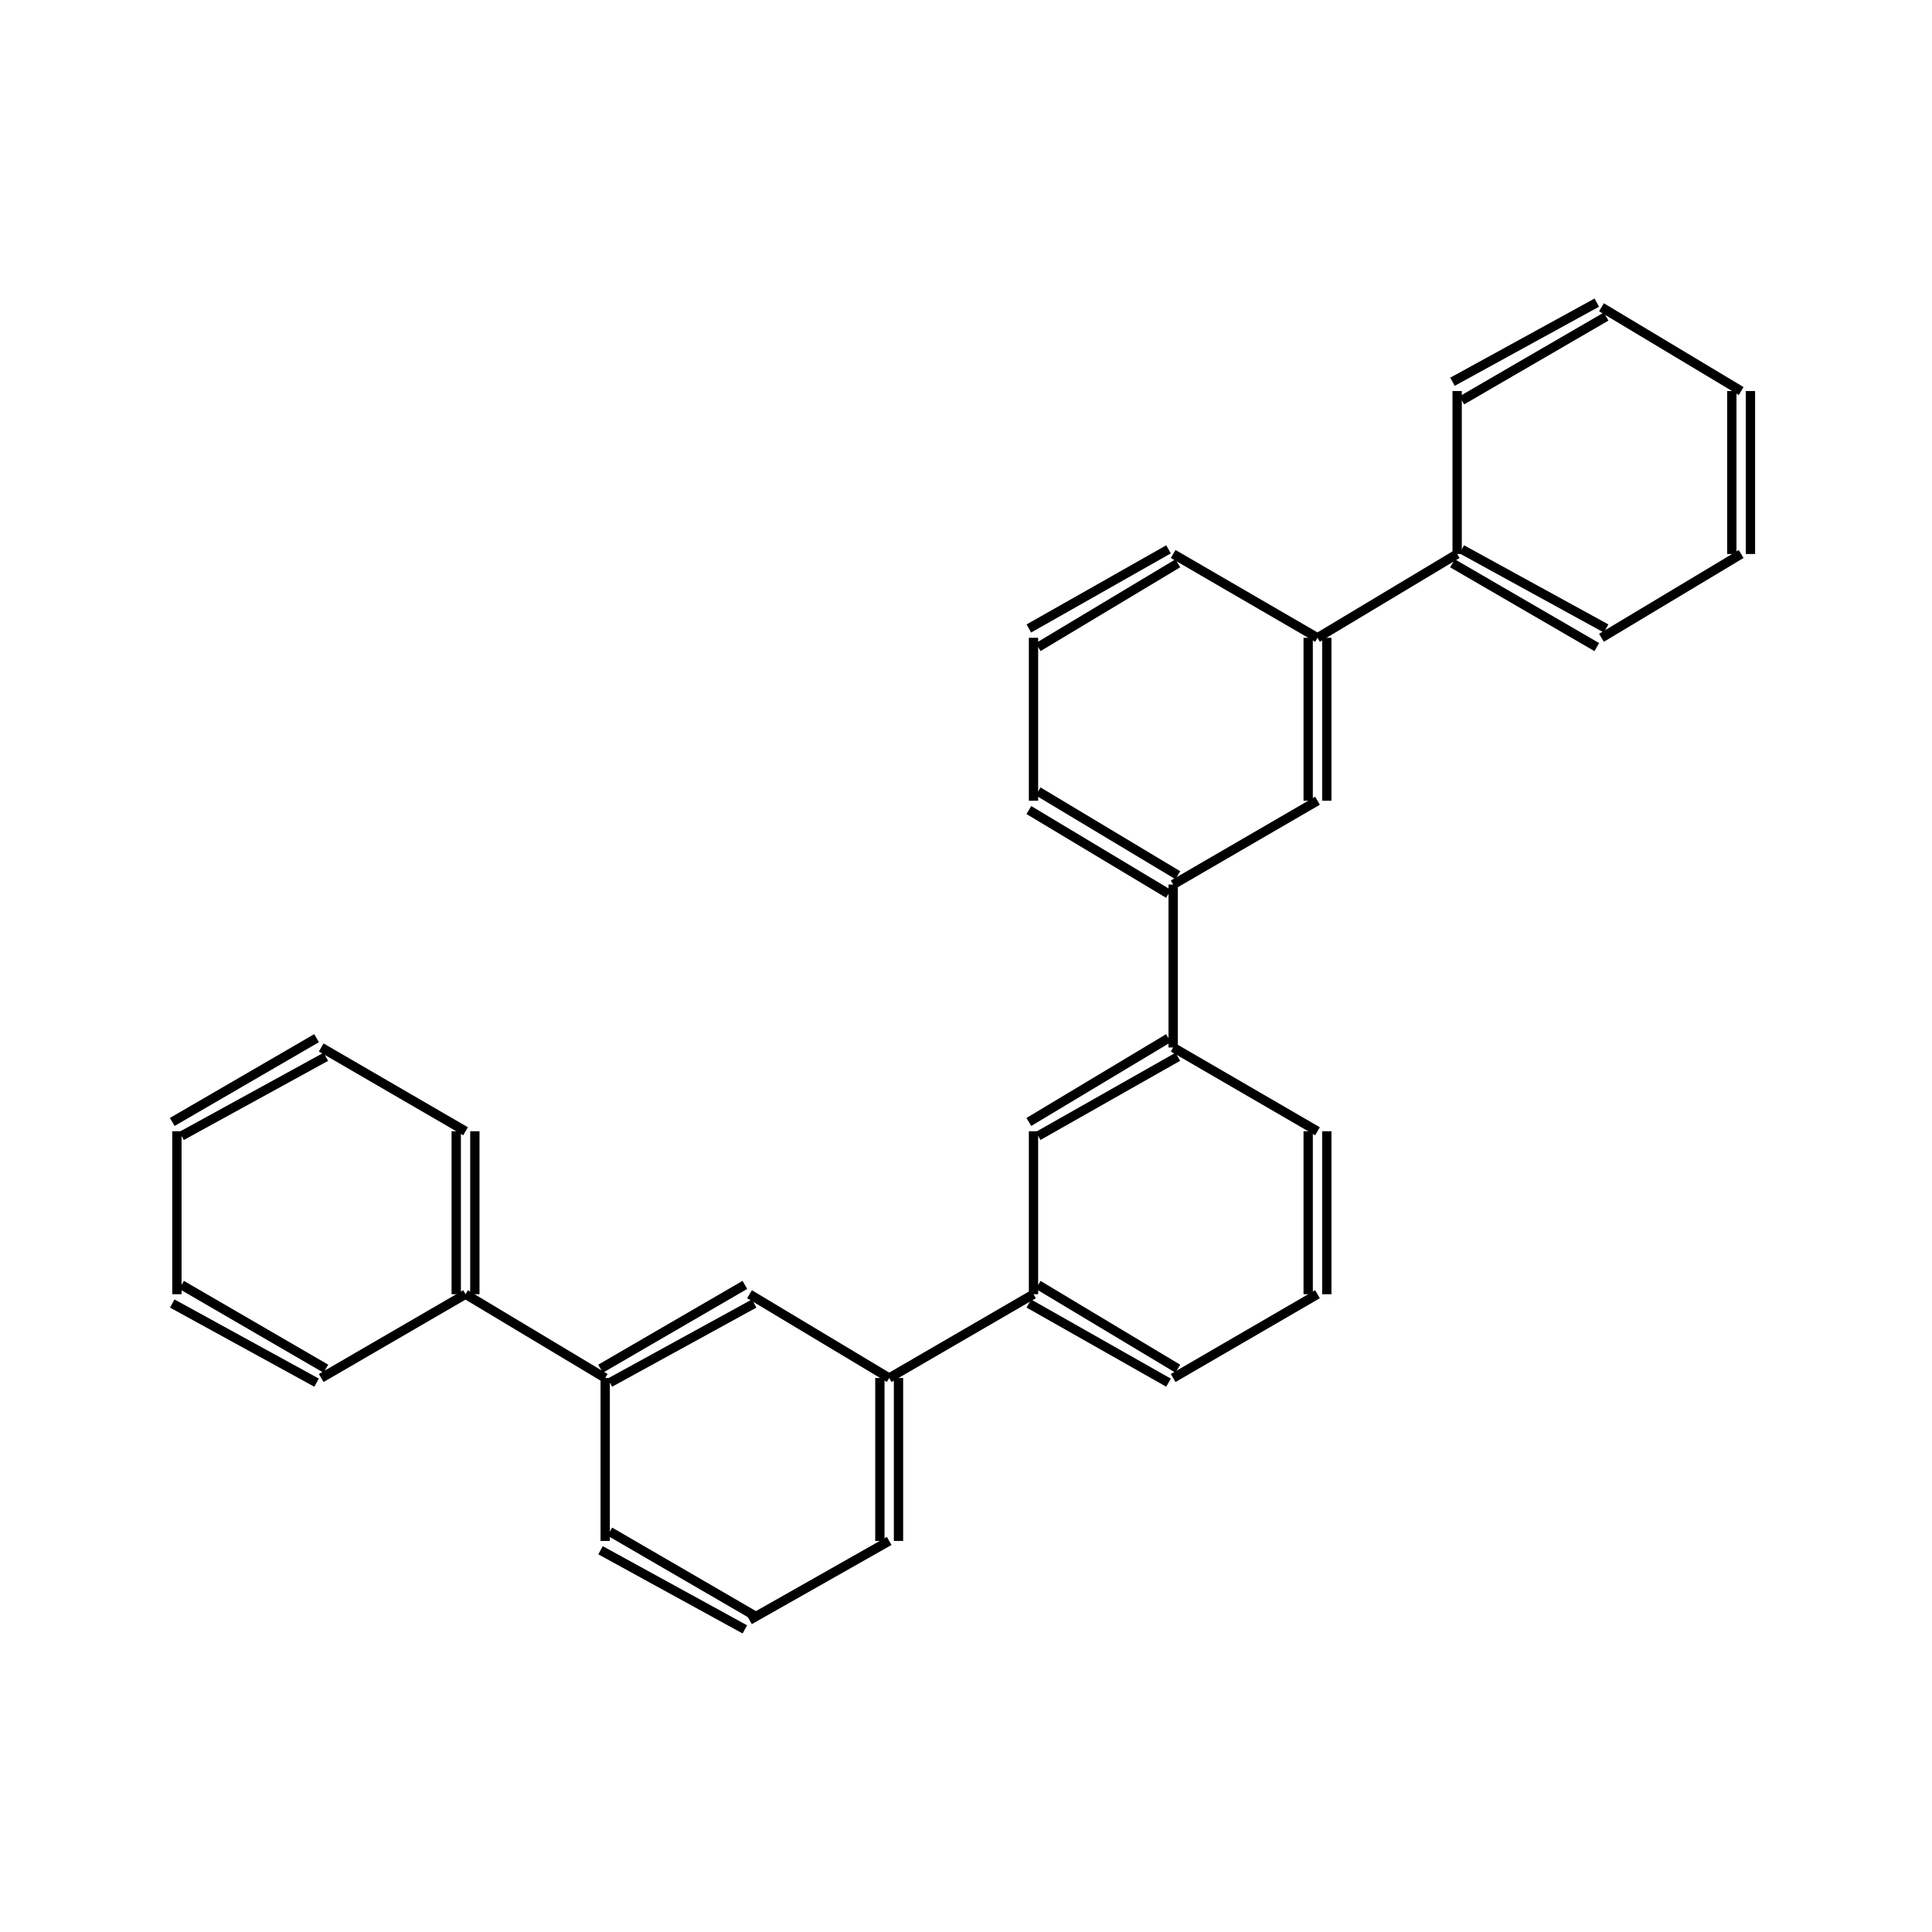 <?xml version="1.0" standalone="yes"?><!DOCTYPE svg PUBLIC "-//W3C//DTD SVG 1.1//EN" "http://www.w3.org/Graphics/SVG/1.1/DTD/svg11.dtd"><svg width="6cm" height="6cm" viewBox="0 0 415 365" xmlns="http://www.w3.org/2000/svg" version="1.2" baseProfile="tiny"><title>Image of </title>
<line x1="281" y1="112" x2="281" y2="147" stroke-width="2" stroke="black"/>
<line x1="285" y1="112" x2="285" y2="147" stroke-width="2" stroke="black"/>
<line x1="283" y1="147" x2="252" y2="165" stroke-width="2" stroke="black"/>
<line x1="253" y1="163" x2="223" y2="145" stroke-width="2" stroke="black"/>
<line x1="251" y1="167" x2="221" y2="149" stroke-width="2" stroke="black"/>
<line x1="222" y1="147" x2="222" y2="112" stroke-width="2" stroke="black"/>
<line x1="223" y1="114" x2="253" y2="96" stroke-width="2" stroke="black"/>
<line x1="221" y1="110" x2="251" y2="93" stroke-width="2" stroke="black"/>
<line x1="283" y1="112" x2="252" y2="94" stroke-width="2" stroke="black"/>
<line x1="252" y1="165" x2="252" y2="200" stroke-width="2" stroke="black"/>
<line x1="251" y1="198" x2="221" y2="216" stroke-width="2" stroke="black"/>
<line x1="253" y1="202" x2="223" y2="219" stroke-width="2" stroke="black"/>
<line x1="222" y1="218" x2="222" y2="253" stroke-width="2" stroke="black"/>
<line x1="221" y1="255" x2="251" y2="272" stroke-width="2" stroke="black"/>
<line x1="223" y1="251" x2="253" y2="269" stroke-width="2" stroke="black"/>
<line x1="252" y1="271" x2="283" y2="253" stroke-width="2" stroke="black"/>
<line x1="285" y1="253" x2="285" y2="218" stroke-width="2" stroke="black"/>
<line x1="281" y1="253" x2="281" y2="218" stroke-width="2" stroke="black"/>
<line x1="252" y1="200" x2="283" y2="218" stroke-width="2" stroke="black"/>
<line x1="222" y1="253" x2="191" y2="271" stroke-width="2" stroke="black"/>
<line x1="191" y1="271" x2="161" y2="253" stroke-width="2" stroke="black"/>
<line x1="160" y1="251" x2="129" y2="269" stroke-width="2" stroke="black"/>
<line x1="162" y1="255" x2="131" y2="272" stroke-width="2" stroke="black"/>
<line x1="130" y1="271" x2="130" y2="306" stroke-width="2" stroke="black"/>
<line x1="129" y1="308" x2="160" y2="325" stroke-width="2" stroke="black"/>
<line x1="131" y1="304" x2="162" y2="322" stroke-width="2" stroke="black"/>
<line x1="161" y1="323" x2="191" y2="306" stroke-width="2" stroke="black"/>
<line x1="189" y1="271" x2="189" y2="306" stroke-width="2" stroke="black"/>
<line x1="193" y1="271" x2="193" y2="306" stroke-width="2" stroke="black"/>
<line x1="130" y1="271" x2="100" y2="253" stroke-width="2" stroke="black"/>
<line x1="102" y1="253" x2="102" y2="218" stroke-width="2" stroke="black"/>
<line x1="98" y1="253" x2="98" y2="218" stroke-width="2" stroke="black"/>
<line x1="100" y1="218" x2="69" y2="200" stroke-width="2" stroke="black"/>
<line x1="68" y1="198" x2="37" y2="216" stroke-width="2" stroke="black"/>
<line x1="70" y1="202" x2="39" y2="219" stroke-width="2" stroke="black"/>
<line x1="38" y1="218" x2="38" y2="253" stroke-width="2" stroke="black"/>
<line x1="37" y1="255" x2="68" y2="272" stroke-width="2" stroke="black"/>
<line x1="39" y1="251" x2="70" y2="269" stroke-width="2" stroke="black"/>
<line x1="100" y1="253" x2="69" y2="271" stroke-width="2" stroke="black"/>
<line x1="283" y1="112" x2="313" y2="94" stroke-width="2" stroke="black"/>
<line x1="312" y1="96" x2="343" y2="114" stroke-width="2" stroke="black"/>
<line x1="314" y1="93" x2="345" y2="110" stroke-width="2" stroke="black"/>
<line x1="344" y1="112" x2="374" y2="94" stroke-width="2" stroke="black"/>
<line x1="376" y1="94" x2="376" y2="59" stroke-width="2" stroke="black"/>
<line x1="372" y1="94" x2="372" y2="59" stroke-width="2" stroke="black"/>
<line x1="374" y1="59" x2="344" y2="41" stroke-width="2" stroke="black"/>
<line x1="343" y1="40" x2="312" y2="57" stroke-width="2" stroke="black"/>
<line x1="345" y1="43" x2="314" y2="61" stroke-width="2" stroke="black"/>
<line x1="313" y1="94" x2="313" y2="59" stroke-width="2" stroke="black"/>
</svg>